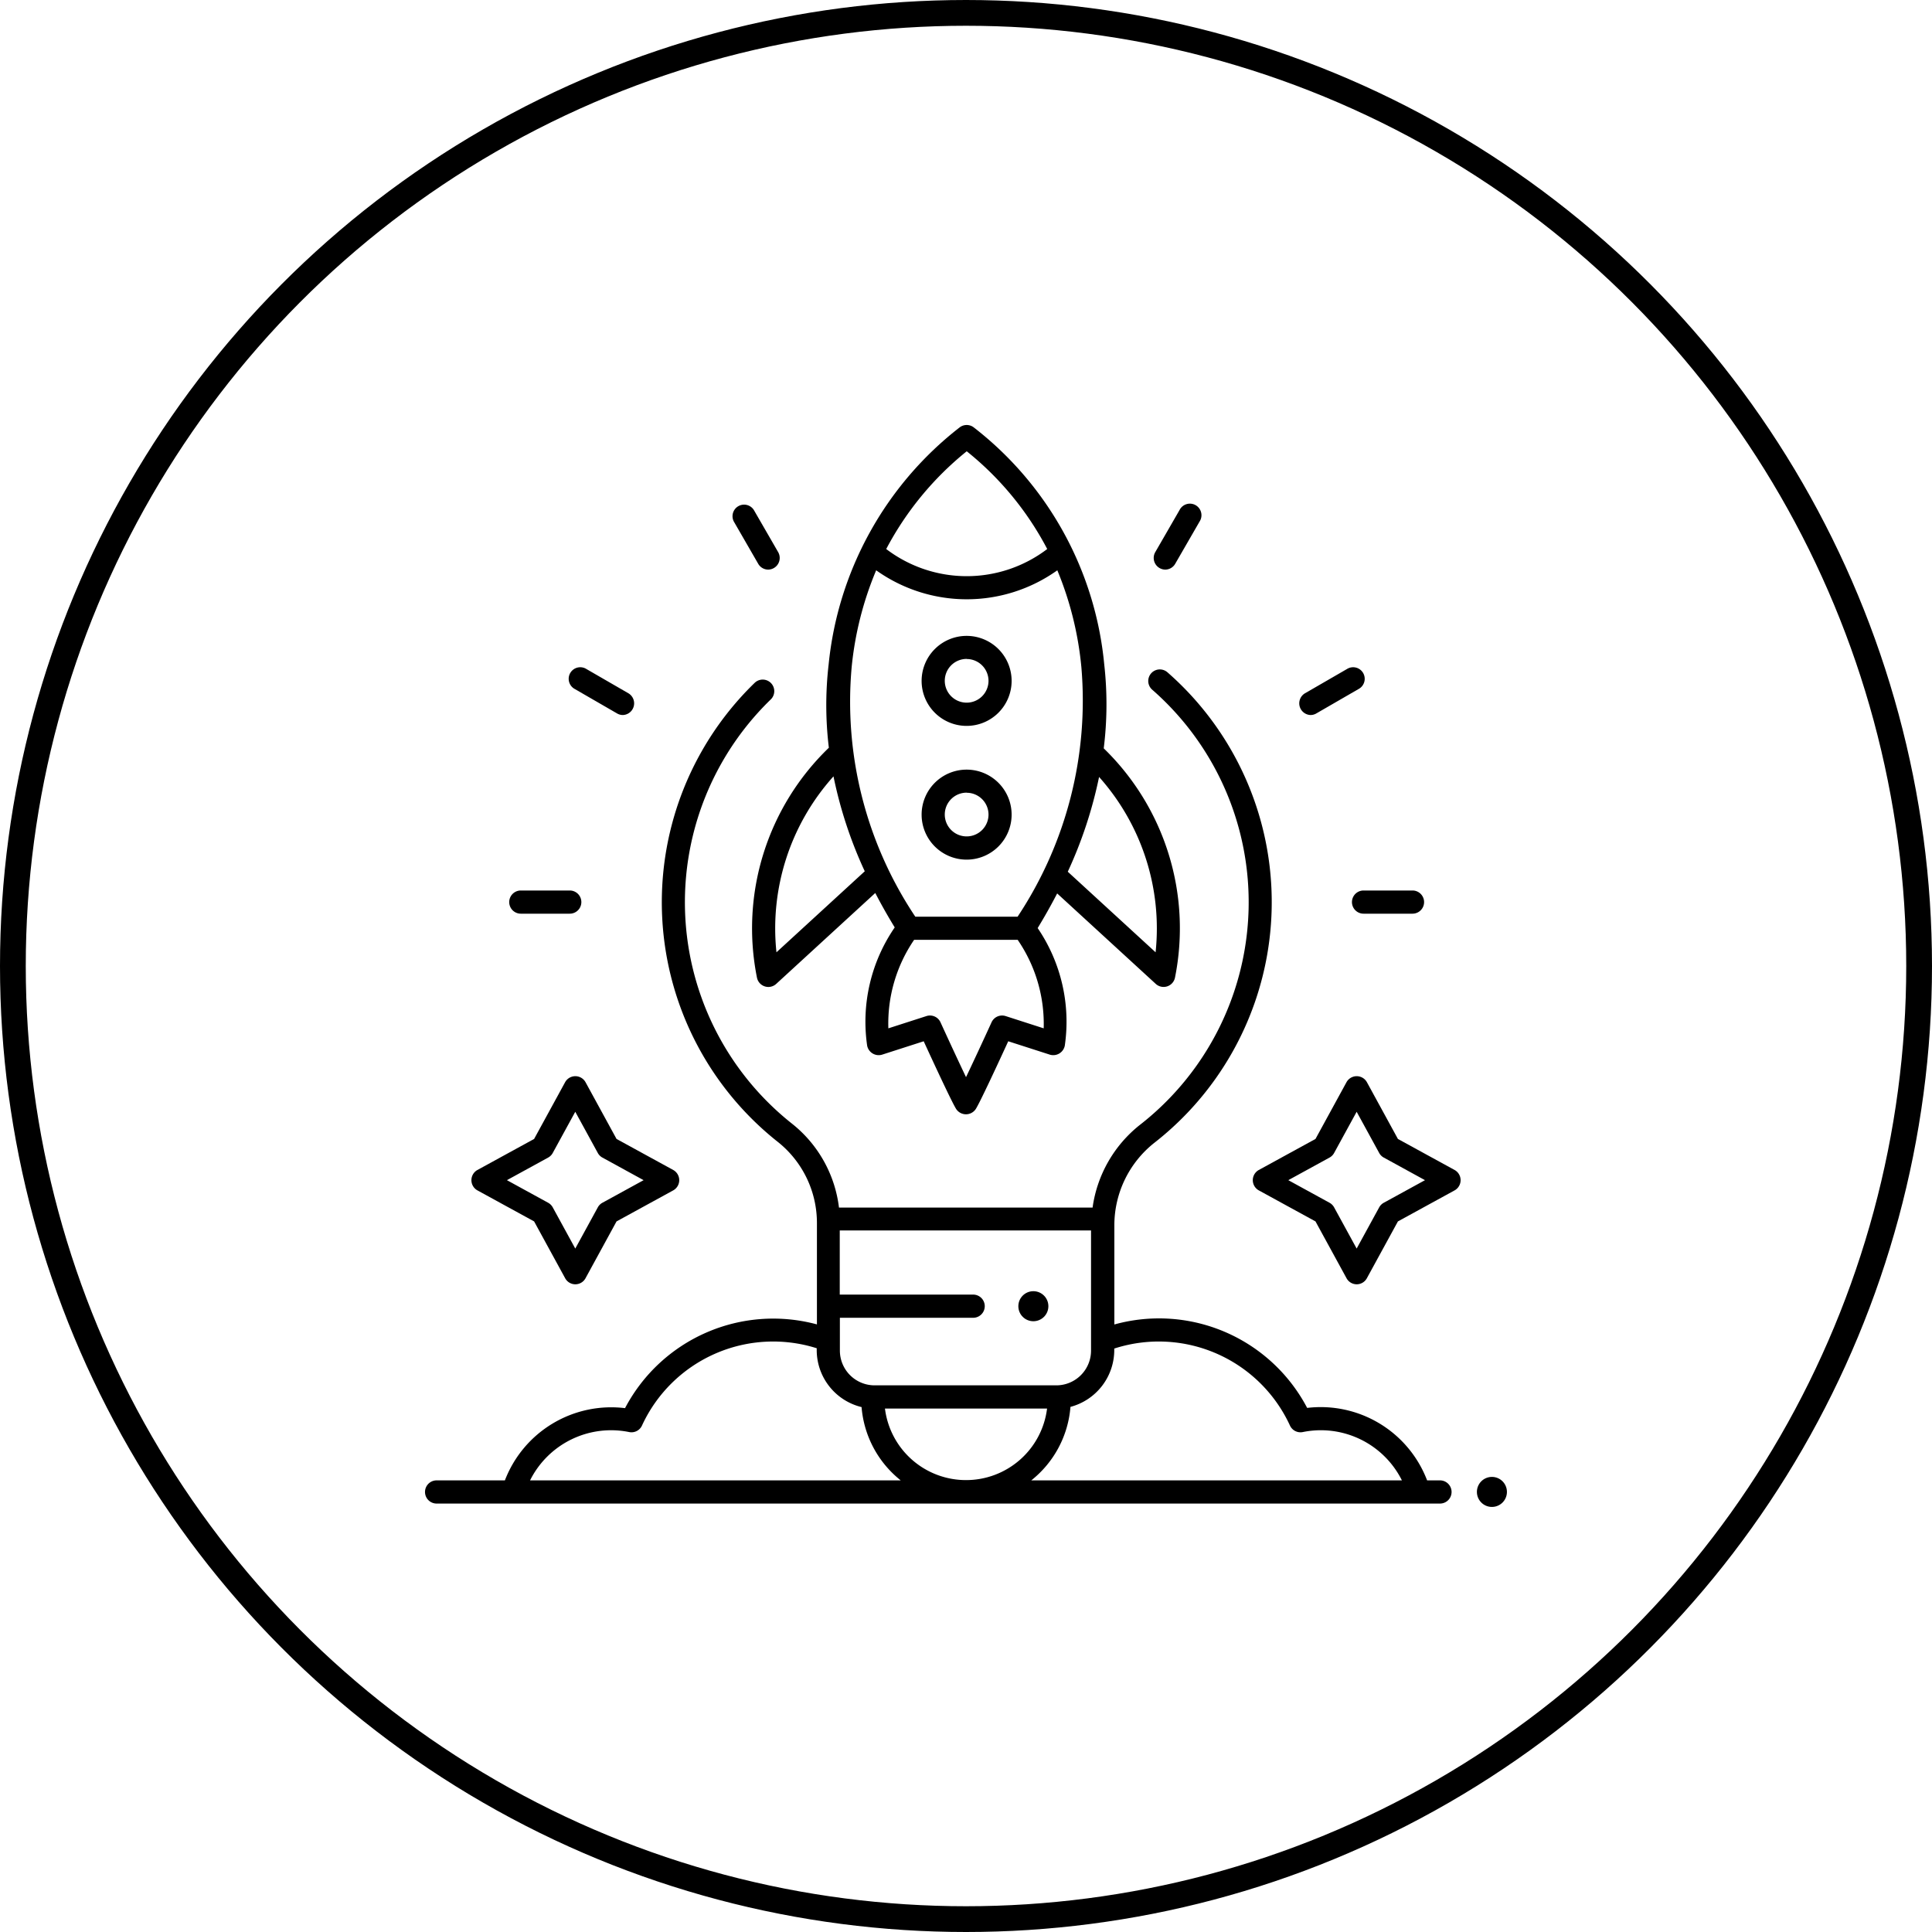 <?xml version="1.0" encoding="UTF-8"?> <svg xmlns="http://www.w3.org/2000/svg" width="75" height="75" viewBox="0 0 75 75"><g id="Startups_And_Small_Businesses" data-name="Startups And Small Businesses" transform="translate(-345.5 -1572.5)"><circle id="Ellipse_1" cx="37" cy="37" r="37" transform="translate(346 1573)" fill="none" stroke="#000" stroke-width="1"></circle><g id="startup_2_" data-name="startup (2)" transform="translate(362 1588.999)"><g id="Group_69633" data-name="Group 69633" transform="translate(0 0.001)"><g id="Group_69631" data-name="Group 69631" transform="translate(3.274 3.071)"><g id="Group_69625" data-name="Group 69625" transform="translate(32.715 15.001)"><path id="Path_202791" data-name="Path 202791" d="M403.357,202.276h-1.9a.449.449,0,0,1,0-.9h1.9a.449.449,0,1,1,0,.9Z" transform="translate(-401.013 -201.379)"></path></g><g id="Group_69626" data-name="Group 69626" transform="translate(30.661 6.34)"><path id="Path_202792" data-name="Path 202792" d="M378.568,106.72a.454.454,0,0,1-.225-.837l1.642-.949a.449.449,0,1,1,.449.777l-1.642.949A.447.447,0,0,1,378.568,106.72Z" transform="translate(-378.13 -104.874)"></path></g><g id="Group_69627" data-name="Group 69627" transform="translate(25.011 0)"><path id="Path_202793" data-name="Path 202793" d="M315.622,36.768a.453.453,0,0,1-.388-.673l.948-1.643a.449.449,0,1,1,.777.448l-.948,1.643a.449.449,0,0,1-.389.225Z" transform="translate(-315.175 -34.227)"></path></g><g id="Group_69628" data-name="Group 69628" transform="translate(8.652)"><path id="Path_202794" data-name="Path 202794" d="M134.288,36.767a.448.448,0,0,1-.389-.225l-.948-1.643a.449.449,0,0,1,.777-.448l.948,1.643A.453.453,0,0,1,134.288,36.767Z" transform="translate(-132.891 -34.226)"></path></g><g id="Group_69629" data-name="Group 69629" transform="translate(2.318 6.34)"><path id="Path_202795" data-name="Path 202795" d="M64.4,106.719a.446.446,0,0,1-.224-.06l-1.642-.949a.449.449,0,1,1,.449-.777l1.642.949A.454.454,0,0,1,64.4,106.719Z" transform="translate(-62.311 -104.873)"></path></g><g id="Group_69630" data-name="Group 69630" transform="translate(0 15.001)"><path id="Path_202796" data-name="Path 202796" d="M38.823,202.276h-1.9a.449.449,0,0,1,0-.9h1.9a.449.449,0,0,1,0,.9Z" transform="translate(-36.479 -201.379)"></path></g></g><path id="Path_202797" data-name="Path 202797" d="M39.4,137.157h-.5a4.422,4.422,0,0,0-4.656-2.813,6.495,6.495,0,0,0-7.485-3.239v-3.836a4.083,4.083,0,0,1,1.541-3.207,11.856,11.856,0,0,0,.515-18.279.449.449,0,0,0-.591.676,10.959,10.959,0,0,1-.476,16.9,4.964,4.964,0,0,0-1.834,3.208l-9.845,0a4.907,4.907,0,0,0-1.831-3.263,10.965,10.965,0,0,1-.829-16.451.449.449,0,1,0-.625-.644,11.863,11.863,0,0,0,.9,17.8,4.02,4.02,0,0,1,1.529,3.166v3.927a6.5,6.5,0,0,0-7.449,3.251A4.422,4.422,0,0,0,3.1,137.157H.449a.449.449,0,0,0,0,.9H39.4a.449.449,0,0,0,0-.9ZM16.1,130.845l5.178,0h0a.449.449,0,0,0,0-.9l-5.179,0v-2.49l9.755,0v4.665a1.349,1.349,0,0,1-1.346,1.348H17.45a1.349,1.349,0,0,1-1.346-1.348v-1.28ZM4.077,137.157a3.516,3.516,0,0,1,3.845-1.876.449.449,0,0,0,.5-.253,5.606,5.606,0,0,1,6.784-3,2.278,2.278,0,0,0,1.74,2.284,4.047,4.047,0,0,0,1.52,2.845H4.077ZM21,137.146a3.169,3.169,0,0,1-3.146-2.776h6.293A3.169,3.169,0,0,1,21,137.146Zm2.534.011a4.047,4.047,0,0,0,1.521-2.853,2.285,2.285,0,0,0,1.7-2.264,5.605,5.605,0,0,1,6.821,2.988.449.449,0,0,0,.5.253,3.516,3.516,0,0,1,3.846,1.876H23.534Z" transform="translate(0 -96.189)"></path><g id="Group_69632" data-name="Group 69632" transform="translate(12.693 0)"><path id="Path_202798" data-name="Path 202798" d="M155.085,12.55a13.817,13.817,0,0,0,.019-3.259,13.206,13.206,0,0,0-5.067-9.2.449.449,0,0,0-.544,0,13.323,13.323,0,0,0-5.087,9.2,13.716,13.716,0,0,0,.008,3.237,9.732,9.732,0,0,0-2.79,8.929.451.451,0,0,0,.743.242l3.849-3.532q.346.668.755,1.336a6.461,6.461,0,0,0-1.07,4.592.457.457,0,0,0,.579.348l1.616-.52c.389.847,1.112,2.407,1.266,2.638a.456.456,0,0,0,.75,0c.154-.231.877-1.791,1.266-2.638l1.616.52a.457.457,0,0,0,.579-.348,6.459,6.459,0,0,0-1.053-4.566q.409-.672.757-1.345l3.83,3.514a.451.451,0,0,0,.743-.242,9.735,9.735,0,0,0-2.767-8.906ZM149.767,1.02a11.988,11.988,0,0,1,3.124,3.794,5.16,5.16,0,0,1-6.25,0,12.141,12.141,0,0,1,3.126-3.795ZM142.38,20.469a8.828,8.828,0,0,1,2.214-6.83,16.662,16.662,0,0,0,1.214,3.685Zm10.374,2.952-1.478-.476a.449.449,0,0,0-.546.241c-.345.756-.72,1.562-.991,2.13-.271-.569-.646-1.375-.991-2.13a.449.449,0,0,0-.546-.241l-1.478.476a5.757,5.757,0,0,1,1-3.436h4.02A5.768,5.768,0,0,1,152.754,23.421Zm-1.013-4.334H147.77A15.022,15.022,0,0,1,145.3,9.394a12.941,12.941,0,0,1,.951-3.754,6.057,6.057,0,0,0,7.032,0,12.976,12.976,0,0,1,.933,3.751A15.175,15.175,0,0,1,151.741,19.087Zm5.357,1.382-3.409-3.128a16.86,16.86,0,0,0,1.215-3.679,8.832,8.832,0,0,1,2.194,6.807Z" transform="translate(-141.431 -0.001)"></path><g id="XMLID_9_" transform="translate(6.592 8.186)"><path id="Path_202799" data-name="Path 202799" d="M216.626,94.705a1.747,1.747,0,1,1,1.743-1.747A1.747,1.747,0,0,1,216.626,94.705Zm0-2.6a.849.849,0,1,0,.846.849A.848.848,0,0,0,216.626,92.109Z" transform="translate(-214.883 -91.212)"></path></g><g id="XMLID_8_" transform="translate(6.592 13.378)"><path id="Path_202800" data-name="Path 202800" d="M216.626,152.559a1.747,1.747,0,1,1,1.743-1.747A1.747,1.747,0,0,1,216.626,152.559Zm0-2.6a.849.849,0,1,0,.846.849A.848.848,0,0,0,216.626,149.963Z" transform="translate(-214.883 -149.066)"></path></g></g></g><g id="Group_69634" data-name="Group 69634" transform="translate(1.799 25.277)"><path id="Path_202801" data-name="Path 202801" d="M24.08,289.73a.449.449,0,0,1-.394-.234l-1.206-2.207-2.205-1.207a.453.453,0,0,1,0-.787l2.205-1.207,1.206-2.207a.453.453,0,0,1,.788,0l1.206,2.207,2.205,1.207a.453.453,0,0,1,0,.787l-2.205,1.207L24.473,289.5A.449.449,0,0,1,24.08,289.73Zm-2.655-4.042,1.6.877a.449.449,0,0,1,.178.178l.875,1.6.875-1.6a.448.448,0,0,1,.178-.178l1.6-.877-1.6-.877a.449.449,0,0,1-.178-.178l-.875-1.6-.875,1.6a.448.448,0,0,1-.178.178Z" transform="translate(-20.045 -281.65)"></path></g><g id="Group_69635" data-name="Group 69635" transform="translate(32.132 25.277)"><path id="Path_202802" data-name="Path 202802" d="M362.08,289.73a.449.449,0,0,1-.394-.234l-1.206-2.207-2.205-1.207a.453.453,0,0,1,0-.787l2.205-1.207,1.206-2.207a.453.453,0,0,1,.788,0l1.206,2.207,2.205,1.207a.453.453,0,0,1,0,.787l-2.205,1.207-1.206,2.207A.449.449,0,0,1,362.08,289.73Zm-2.655-4.042,1.6.877a.449.449,0,0,1,.178.178l.875,1.6.875-1.6a.448.448,0,0,1,.178-.178l1.6-.877-1.6-.877a.449.449,0,0,1-.178-.178l-.875-1.6-.875,1.6a.448.448,0,0,1-.178.178Z" transform="translate(-358.045 -281.65)"></path></g><g id="Group_69636" data-name="Group 69636" transform="translate(40.833 40.834)"><circle id="Ellipse_446" data-name="Ellipse 446" cx="0.583" cy="0.583" r="0.583"></circle></g><g id="Group_69637" data-name="Group 69637" transform="translate(23.032 33.625)"><circle id="Ellipse_447" data-name="Ellipse 447" cx="0.583" cy="0.583" r="0.583"></circle></g></g></g></svg> 